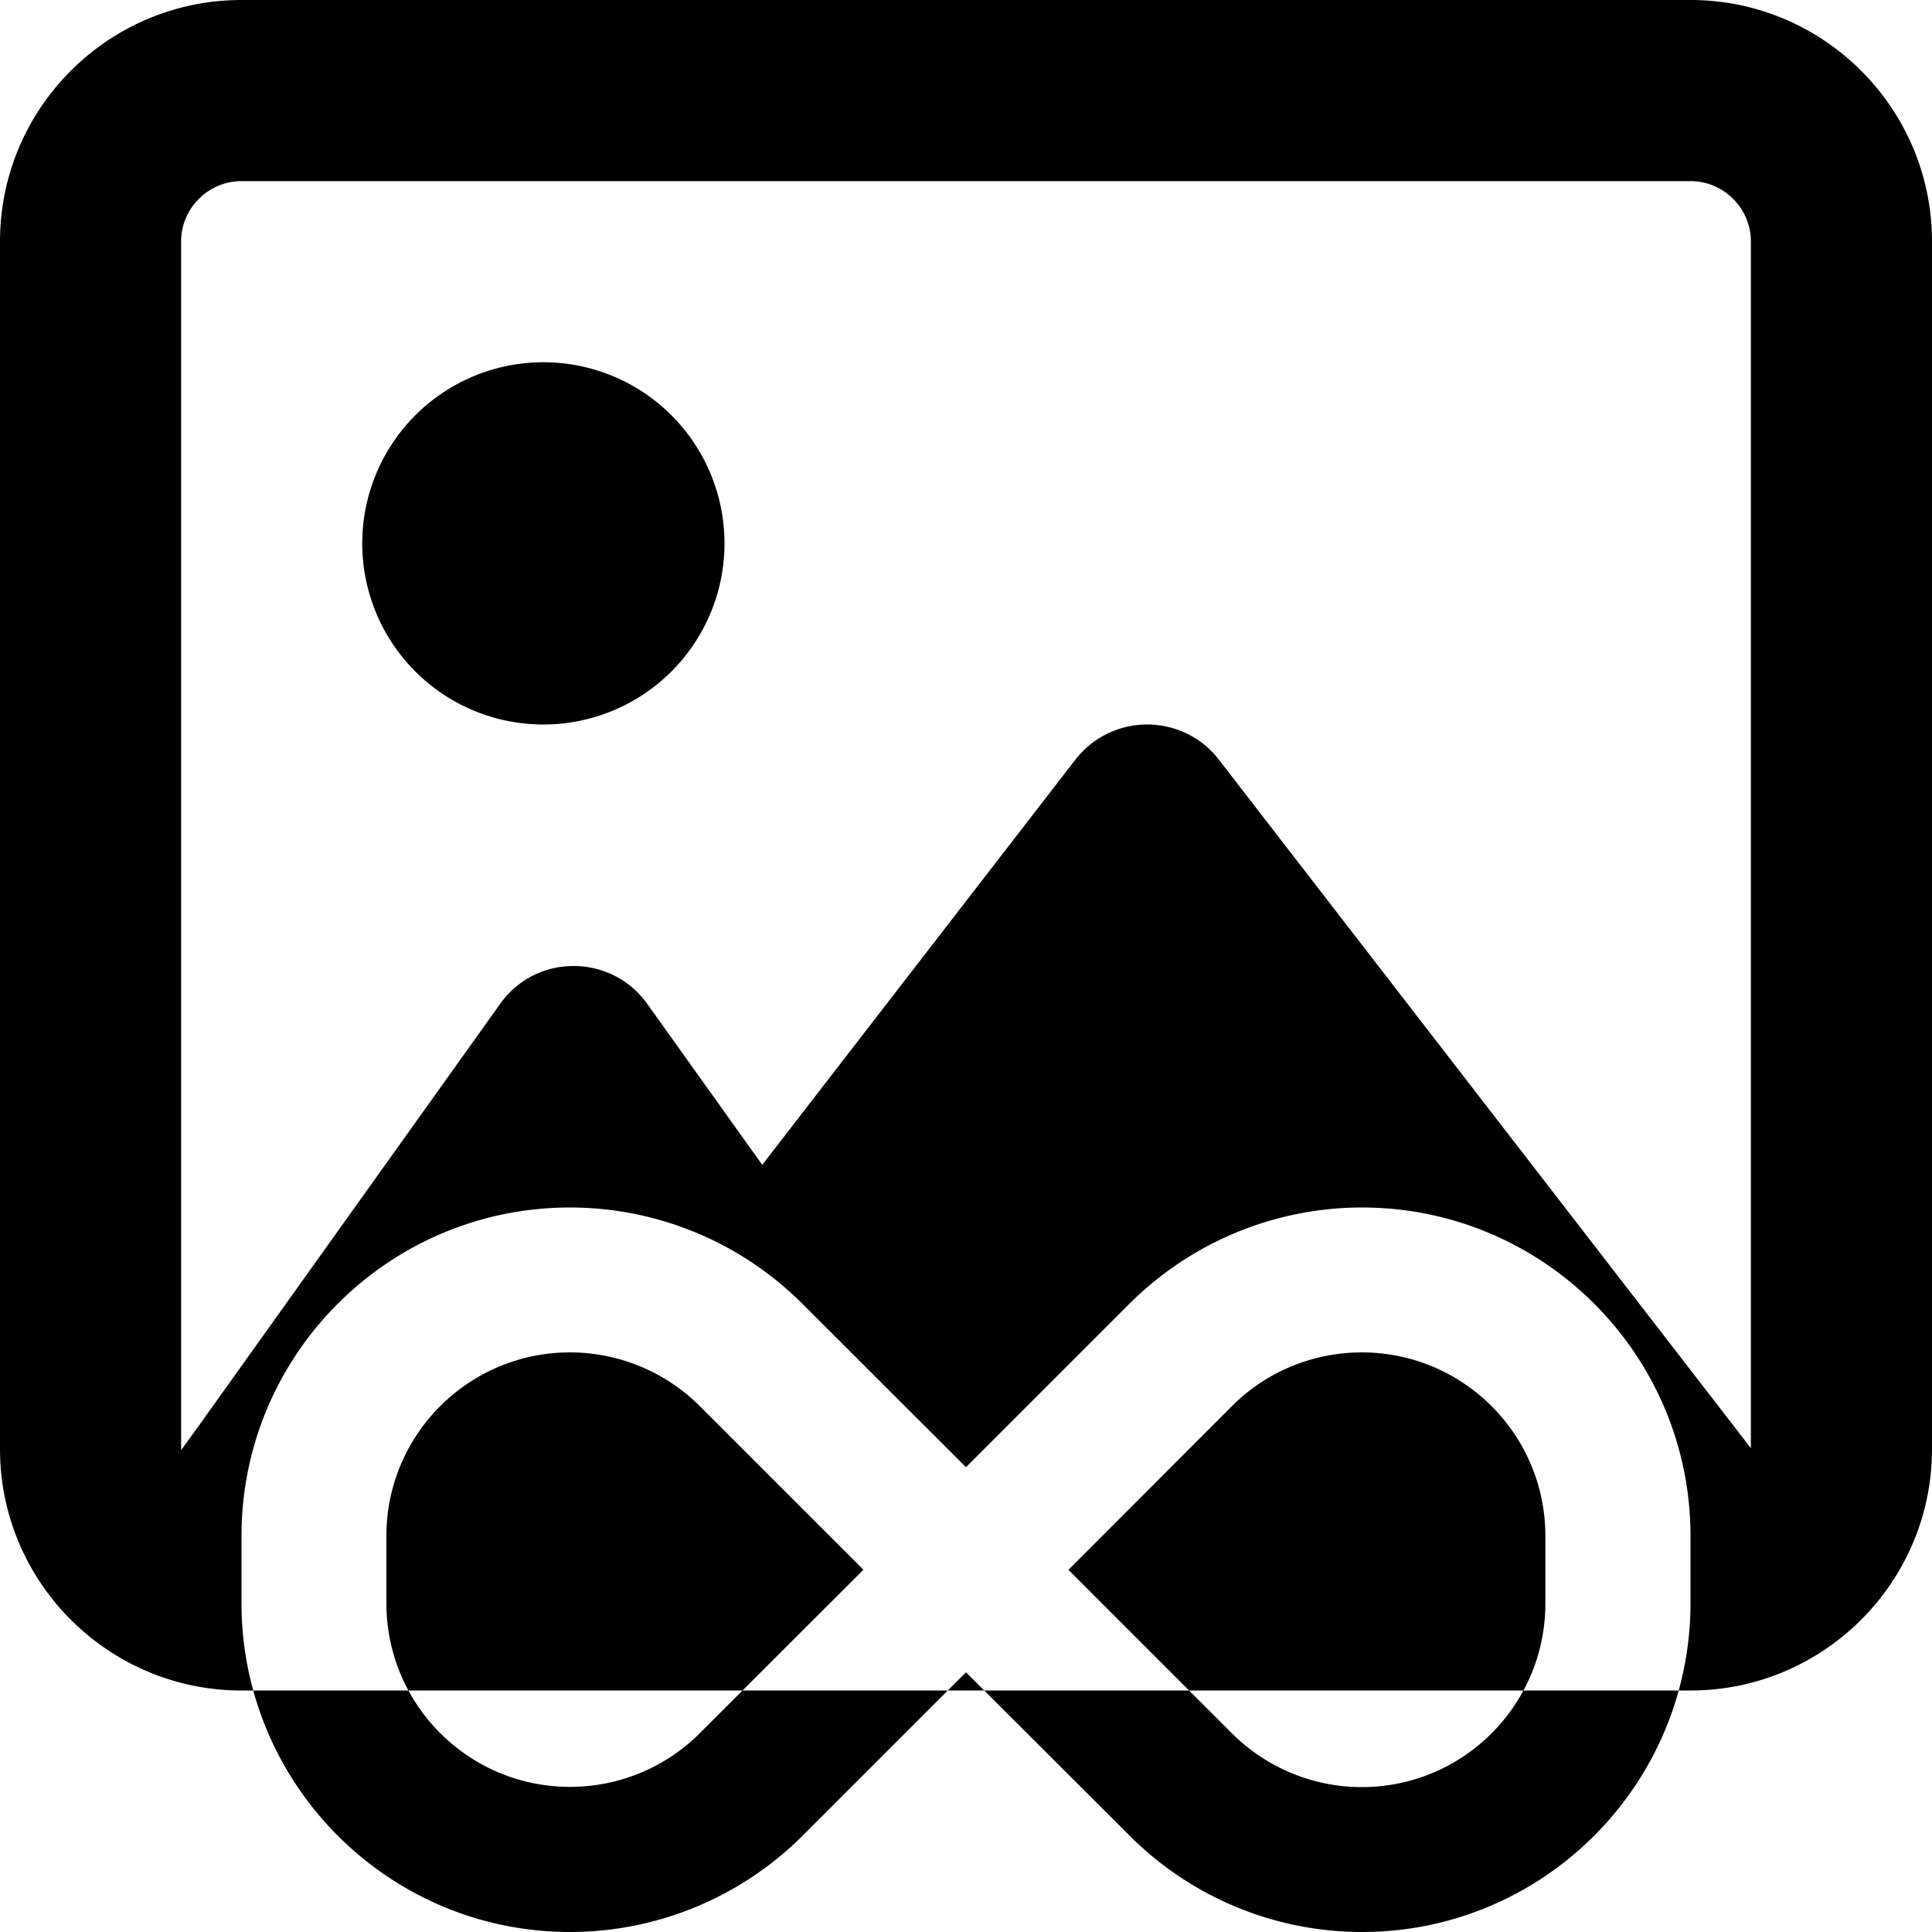 <?xml version="1.0" encoding="UTF-8" standalone="no"?>
<!-- Created with Inkscape (http://www.inkscape.org/) -->

<svg
   width="512"
   height="512"
   viewBox="0 0 512 512"
   version="1.1"
   id="svg1"
   xml:space="preserve"
   sodipodi:docname="infinite-images.svg"
   inkscape:version="1.3.2 (091e20ef0f, 2023-11-25, custom)"
   xmlns:inkscape="http://www.inkscape.org/namespaces/inkscape"
   xmlns:sodipodi="http://sodipodi.sourceforge.net/DTD/sodipodi-0.dtd"
   xmlns="http://www.w3.org/2000/svg"
   xmlns:svg="http://www.w3.org/2000/svg"><sodipodi:namedview
     id="namedview1"
     pagecolor="#505050"
     bordercolor="#ffffff"
     borderopacity="1"
     inkscape:showpageshadow="0"
     inkscape:pageopacity="0"
     inkscape:pagecheckerboard="1"
     inkscape:deskcolor="#d1d1d1"
     inkscape:document-units="px"
     inkscape:zoom="0.50270875"
     inkscape:cx="151.18098"
     inkscape:cy="138.25102"
     inkscape:window-width="1920"
     inkscape:window-height="1058"
     inkscape:window-x="1920"
     inkscape:window-y="22"
     inkscape:window-maximized="1"
     inkscape:current-layer="layer1" /><defs
     id="defs1" /><g
     inkscape:label="Layer 1"
     inkscape:groupmode="layer"
     id="layer1"><path
       id="path1"
       style="stroke-width:1"
       d="M 64 0 C 28.7 0 0 28.7 0 64 L 0 384 C 0 419.3 28.7 448 64 448 L 67.115 448 C 65.099 440.652 64 432.925 64 424.939 L 64 407.061 C 64 359.001 103.001 320 151.061 320 C 174.161 320 196.299 329.18 212.619 345.5 L 256 388.82 L 299.32 345.5 C 315.7 329.18 337.84 320 360.939 320 C 408.999 320 448 359.001 448 407.061 L 448 424.881 C 448 432.889 446.897 440.635 444.875 448 L 448 448 C 483.3 448 512 419.3 512 384 L 512 64 C 512 28.7 483.3 0 448 0 L 64 0 z M 444.875 448 L 403.734 448 C 395.518 463.242 379.415 473.6 360.881 473.6 C 347.981 473.6 335.559 468.44 326.439 459.32 L 315.119 448 L 260.826 448 L 299.381 486.5 C 315.701 502.82 337.84 512 360.939 512 C 401.001 512 434.746 484.892 444.875 448 z M 260.826 448 L 256 443.18 L 251.18 448 L 260.826 448 z M 251.18 448 L 196.775 448 L 185.5 459.26 C 176.38 468.44 163.961 473.539 151.061 473.539 C 132.55 473.539 116.461 463.209 108.234 448 L 67.115 448 C 77.233 484.874 110.987 512 151.061 512 C 174.161 512 196.3 502.82 212.68 486.5 L 251.18 448 z M 108.234 448 L 196.775 448 L 228.82 416 L 185.5 372.68 C 176.38 363.56 163.961 358.4 151.061 358.4 C 124.181 358.4 102.4 380.181 102.4 407.061 L 102.4 424.881 C 102.4 433.251 104.515 441.123 108.234 448 z M 315.119 448 L 403.734 448 C 407.434 441.137 409.539 433.285 409.539 424.939 L 409.539 407.061 C 409.539 380.181 387.761 358.4 360.881 358.4 C 347.981 358.4 335.559 363.5 326.439 372.68 L 283.18 416 L 283.119 416 L 315.119 448 z M 64 48 L 448 48 C 456.8 48 464 55.2 464 64 L 464 383.801 L 459 377.301 L 323 201.301 C 318.5 195.401 311.4 192 304 192 C 296.6 192 289.6 195.401 285 201.301 L 202 308.699 L 171.5 266 C 167 259.7 159.8 256 152 256 C 144.2 256 137 259.7 132.5 266.1 L 52.5 378.1 L 48 384.301 L 48 384 L 48 64 C 48 55.2 55.2 48 64 48 z M 144 96 A 48 48 0 1 0 144 192 A 48 48 0 1 0 144 96 z " /></g></svg>
